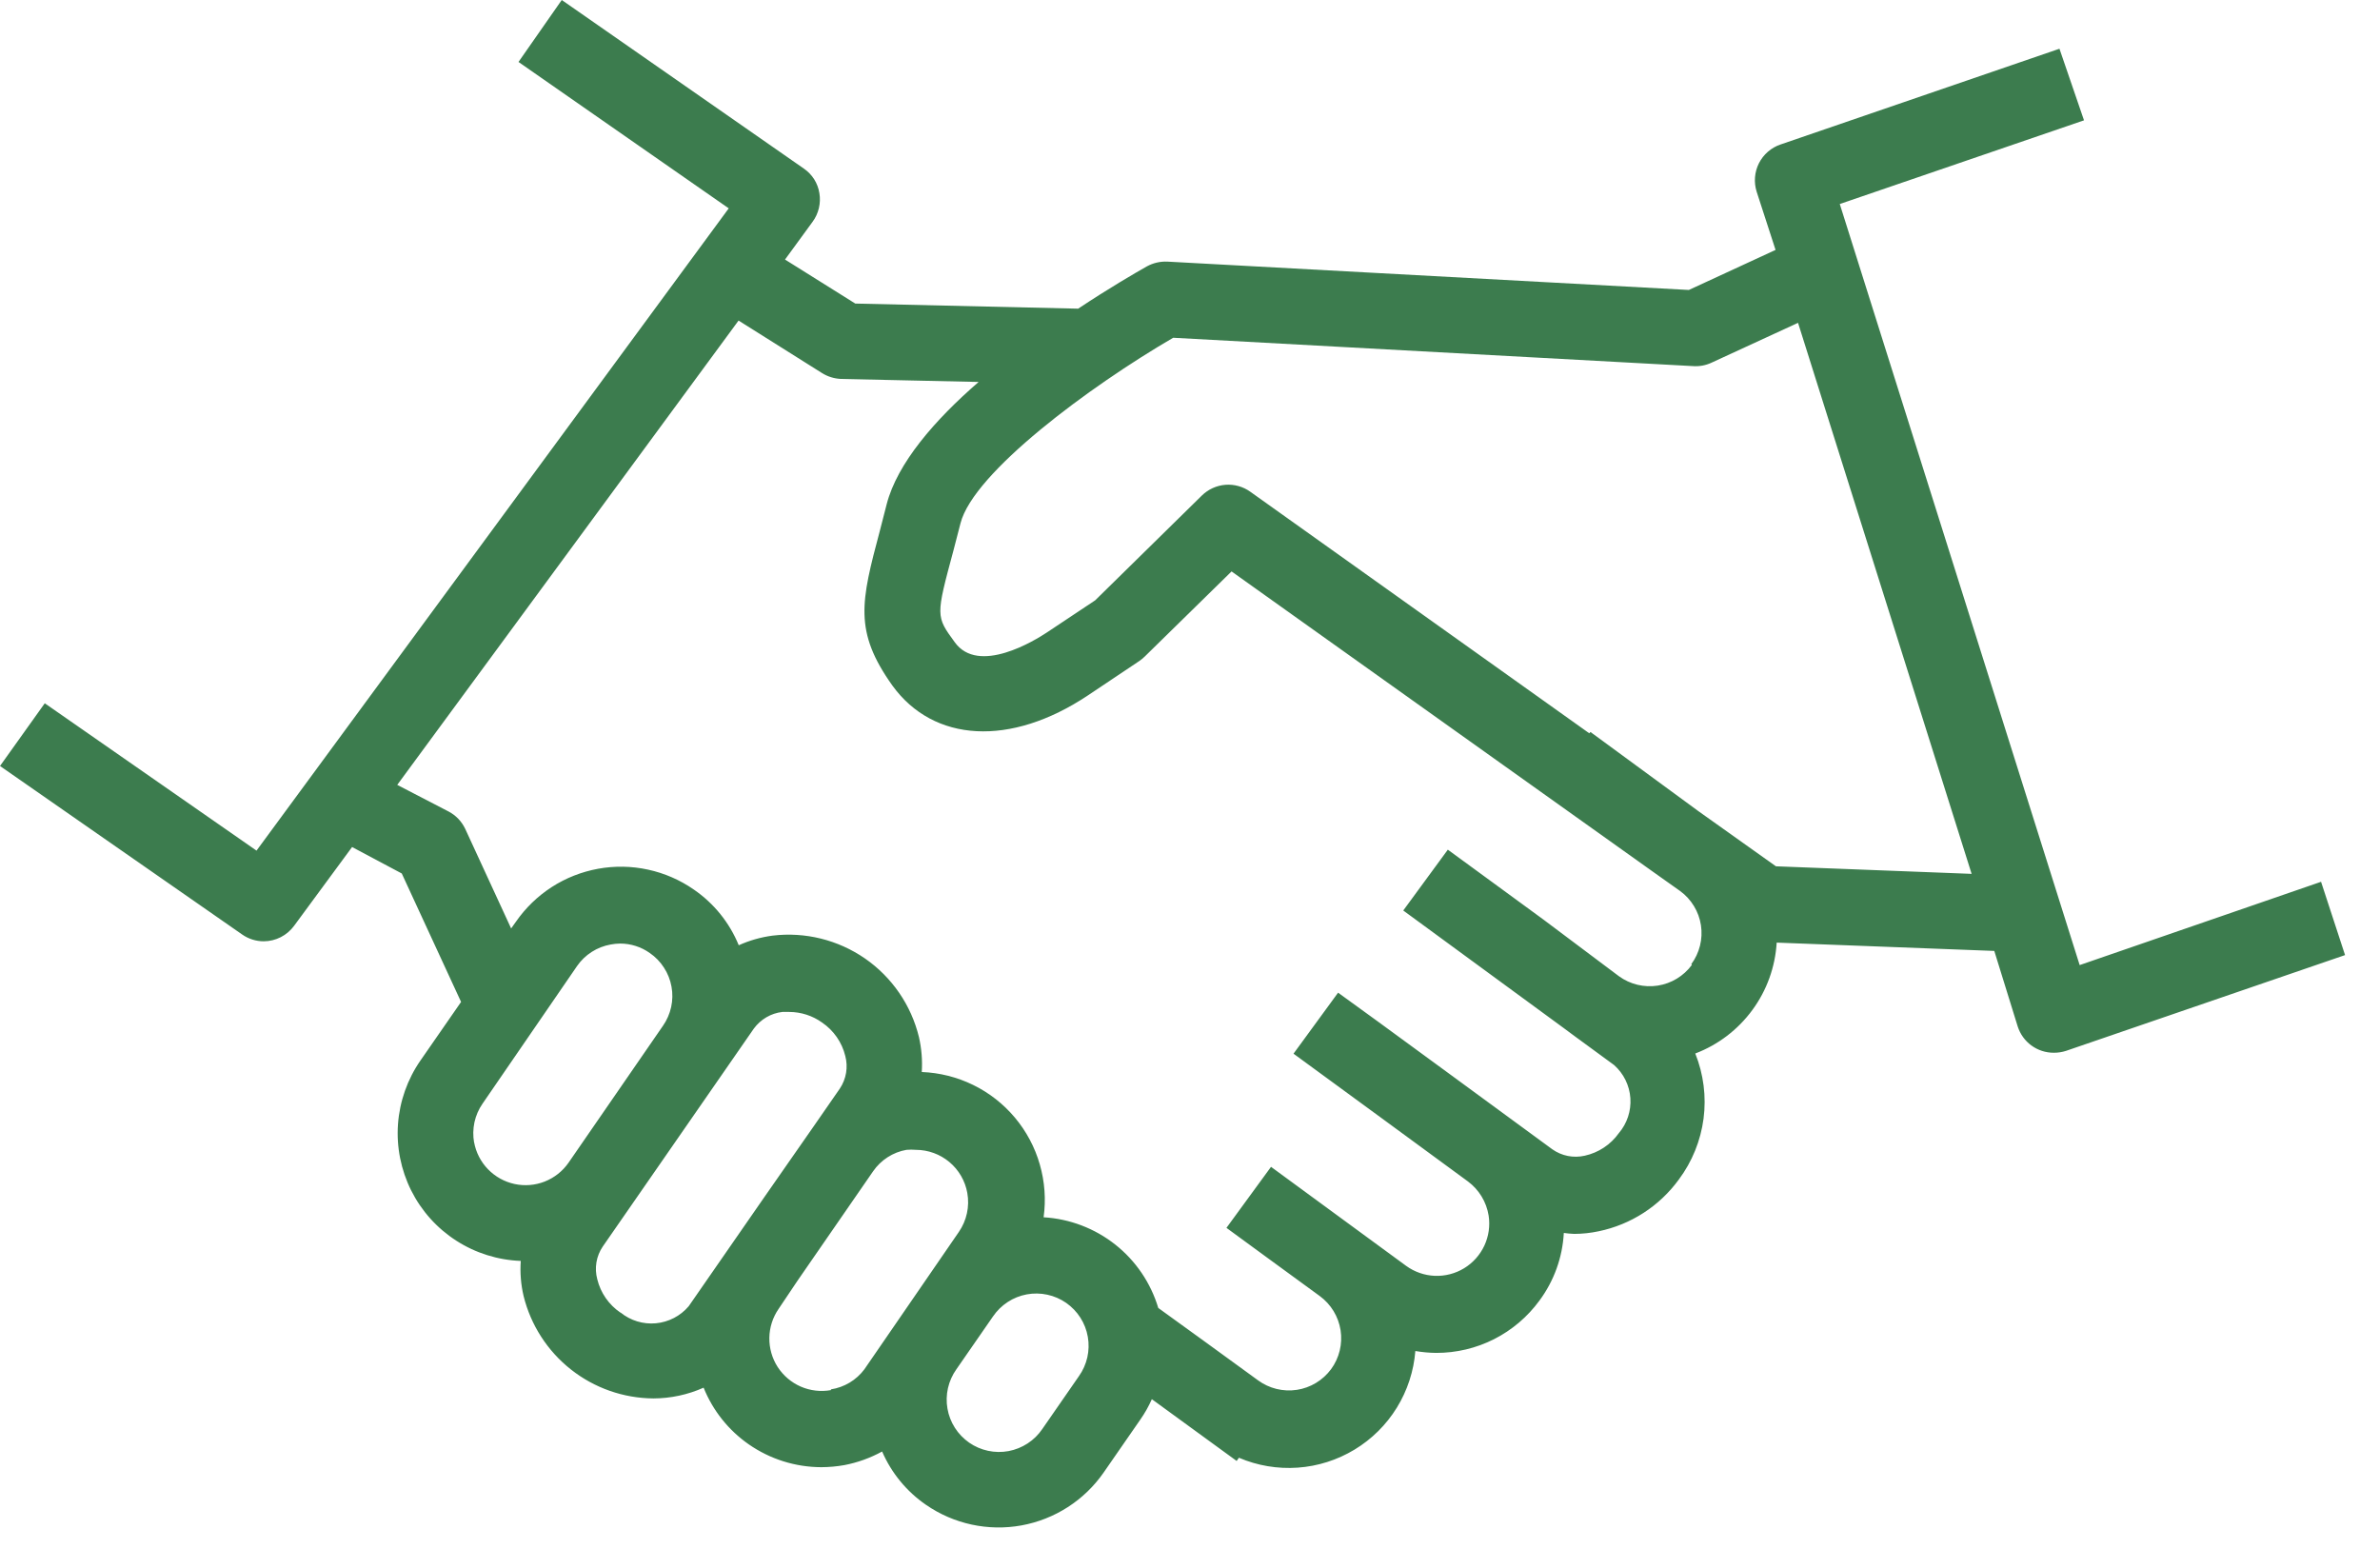<?xml version="1.0" encoding="UTF-8"?> <svg xmlns="http://www.w3.org/2000/svg" width="63" height="41" viewBox="0 0 63 41" fill="none"><path d="M61.44 23.34L55.05 25.545L48.7 5.4L55.165 3.185L54.515 1.29L47.13 3.825C46.882 3.909 46.678 4.088 46.56 4.321C46.442 4.555 46.421 4.826 46.5 5.075L47 6.615L44.705 7.675L30.905 6.925C30.715 6.916 30.527 6.959 30.36 7.05C30.05 7.225 29.36 7.625 28.54 8.17L22.64 8.035L20.78 6.87L21.51 5.87C21.589 5.763 21.645 5.64 21.676 5.511C21.707 5.381 21.712 5.246 21.69 5.115C21.67 4.983 21.622 4.857 21.551 4.744C21.479 4.632 21.386 4.535 21.275 4.46L14.87 0L13.725 1.64L19.29 5.515L6.79 22.515L1.185 18.615L0 20.275L6.41 24.735C6.577 24.852 6.776 24.915 6.98 24.915C7.137 24.915 7.292 24.877 7.431 24.806C7.571 24.735 7.692 24.632 7.785 24.505L9.32 22.42L10.635 23.12L12.205 26.52L11.13 28.07C10.784 28.569 10.579 29.151 10.535 29.756C10.492 30.361 10.613 30.967 10.884 31.51C11.156 32.053 11.568 32.512 12.079 32.84C12.589 33.168 13.179 33.353 13.785 33.375C13.763 33.687 13.788 34.001 13.86 34.305C14.05 35.074 14.491 35.758 15.113 36.249C15.735 36.74 16.503 37.009 17.295 37.015C17.753 37.014 18.206 36.917 18.625 36.73C18.869 37.336 19.284 37.857 19.82 38.23C20.384 38.622 21.053 38.833 21.74 38.835C21.945 38.834 22.149 38.816 22.35 38.78C22.7 38.713 23.038 38.591 23.35 38.42C23.597 38.989 23.999 39.478 24.51 39.83C25.248 40.34 26.157 40.536 27.039 40.376C27.921 40.215 28.704 39.712 29.215 38.975L30.185 37.575C30.304 37.405 30.406 37.224 30.49 37.035L32.735 38.67L32.795 38.585C33.285 38.795 33.819 38.884 34.351 38.847C34.883 38.81 35.398 38.646 35.855 38.37C36.311 38.094 36.695 37.714 36.975 37.26C37.255 36.806 37.423 36.292 37.465 35.76C37.647 35.791 37.831 35.808 38.015 35.81C38.548 35.811 39.074 35.687 39.549 35.446C40.024 35.205 40.436 34.855 40.75 34.425C41.136 33.904 41.36 33.282 41.395 32.635C41.486 32.648 41.578 32.656 41.67 32.66C41.889 32.659 42.106 32.636 42.32 32.59C43.172 32.413 43.928 31.924 44.44 31.22C44.792 30.748 45.017 30.193 45.094 29.609C45.17 29.025 45.094 28.431 44.875 27.885C45.479 27.655 46.003 27.256 46.385 26.735C46.768 26.215 46.991 25.595 47.03 24.95L52.79 25.17L53.41 27.17C53.475 27.372 53.602 27.549 53.774 27.674C53.946 27.799 54.153 27.866 54.365 27.865C54.475 27.866 54.585 27.849 54.69 27.815L62.075 25.28L61.44 23.34ZM12.55 30.245C12.518 30.066 12.521 29.883 12.559 29.705C12.598 29.527 12.671 29.359 12.775 29.21L15.275 25.57C15.378 25.421 15.51 25.294 15.663 25.196C15.816 25.098 15.986 25.032 16.165 25C16.247 24.984 16.331 24.976 16.415 24.975C16.696 24.975 16.971 25.062 17.2 25.225C17.35 25.328 17.478 25.46 17.576 25.613C17.675 25.765 17.743 25.936 17.775 26.115C17.808 26.294 17.805 26.477 17.766 26.655C17.727 26.832 17.654 27.001 17.55 27.15L15.05 30.775C14.894 31 14.675 31.173 14.42 31.274C14.166 31.374 13.887 31.397 13.62 31.339C13.352 31.281 13.108 31.145 12.918 30.949C12.727 30.753 12.599 30.504 12.55 30.235V30.245ZM16.425 34.745C16.117 34.536 15.898 34.221 15.81 33.86C15.771 33.714 15.763 33.561 15.788 33.412C15.813 33.263 15.87 33.12 15.955 32.995L19.955 27.225C20.044 27.104 20.157 27.002 20.287 26.926C20.416 26.85 20.561 26.802 20.71 26.785H20.89C21.202 26.786 21.506 26.883 21.76 27.065C22.068 27.274 22.287 27.589 22.375 27.95C22.414 28.096 22.421 28.249 22.396 28.398C22.371 28.547 22.314 28.689 22.23 28.815L21.495 29.875L20.23 31.69L18.23 34.575C18.011 34.833 17.699 34.995 17.361 35.026C17.024 35.057 16.688 34.954 16.425 34.74V34.745ZM21.995 36.795C21.726 36.843 21.448 36.811 21.197 36.702C20.947 36.593 20.734 36.412 20.585 36.182C20.437 35.952 20.361 35.683 20.365 35.41C20.369 35.136 20.455 34.87 20.61 34.645L21.11 33.9L23.11 31.005C23.212 30.856 23.343 30.729 23.495 30.631C23.647 30.533 23.817 30.466 23.995 30.435C24.078 30.428 24.162 30.428 24.245 30.435C24.569 30.436 24.883 30.55 25.132 30.759C25.38 30.967 25.548 31.256 25.605 31.575C25.67 31.936 25.589 32.308 25.38 32.61L22.88 36.245C22.666 36.531 22.348 36.721 21.995 36.775V36.795ZM28.56 36.425L27.59 37.825C27.487 37.977 27.355 38.106 27.202 38.206C27.049 38.306 26.877 38.375 26.697 38.409C26.517 38.442 26.332 38.44 26.153 38.401C25.974 38.363 25.804 38.289 25.654 38.185C25.504 38.08 25.375 37.947 25.277 37.793C25.178 37.638 25.111 37.466 25.08 37.286C25.048 37.105 25.053 36.92 25.093 36.742C25.134 36.563 25.209 36.394 25.315 36.245L26.285 34.845C26.388 34.694 26.52 34.564 26.673 34.464C26.826 34.363 26.998 34.295 27.178 34.261C27.358 34.228 27.543 34.23 27.722 34.269C27.901 34.307 28.071 34.381 28.221 34.485C28.371 34.59 28.5 34.723 28.598 34.877C28.697 35.032 28.764 35.204 28.795 35.384C28.827 35.565 28.822 35.75 28.782 35.928C28.741 36.107 28.666 36.276 28.56 36.425ZM44.785 25.54C44.568 25.835 44.243 26.032 43.882 26.088C43.52 26.144 43.151 26.055 42.855 25.84L40.855 24.34L39.29 23.195L38.325 22.49L37.145 24.1L41.39 27.21L41.68 27.425L42.725 28.19C42.978 28.414 43.134 28.729 43.157 29.067C43.18 29.405 43.07 29.738 42.85 29.995C42.634 30.298 42.313 30.51 41.95 30.59C41.803 30.624 41.65 30.626 41.502 30.597C41.354 30.568 41.213 30.507 41.09 30.42L38.32 28.39L36.475 27.04L35.42 26.275L34.24 27.89L36.55 29.58L38.855 31.27C39.149 31.488 39.347 31.813 39.405 32.175C39.447 32.446 39.407 32.722 39.292 32.97C39.176 33.218 38.99 33.427 38.756 33.569C38.523 33.711 38.252 33.781 37.978 33.77C37.705 33.758 37.441 33.666 37.22 33.505L33.645 30.885L32.465 32.5L33.565 33.305L34.935 34.305C35.231 34.522 35.429 34.847 35.486 35.21C35.542 35.573 35.452 35.944 35.235 36.24C35.017 36.535 34.691 36.733 34.328 36.788C33.966 36.843 33.596 36.752 33.3 36.535L31.925 35.535L30.66 34.62C30.461 33.957 30.064 33.371 29.521 32.942C28.978 32.513 28.316 32.261 27.625 32.22C27.69 31.752 27.655 31.275 27.524 30.821C27.394 30.366 27.169 29.945 26.865 29.582C26.561 29.22 26.185 28.925 25.761 28.718C25.336 28.51 24.872 28.393 24.4 28.375C24.42 28.065 24.394 27.753 24.325 27.45C24.12 26.606 23.612 25.866 22.898 25.371C22.183 24.877 21.313 24.661 20.45 24.765C20.141 24.806 19.839 24.892 19.555 25.02C19.311 24.422 18.897 23.91 18.365 23.545C18 23.291 17.588 23.112 17.154 23.018C16.719 22.923 16.27 22.916 15.833 22.995C15.395 23.075 14.977 23.239 14.604 23.48C14.23 23.722 13.908 24.034 13.655 24.4L13.53 24.575L12.315 21.94C12.222 21.743 12.068 21.581 11.875 21.48L10.515 20.775L19.55 8.485L21.76 9.875C21.91 9.969 22.083 10.022 22.26 10.03L25.905 10.11C24.75 11.11 23.75 12.26 23.47 13.35L23.29 14.05C22.79 15.93 22.595 16.705 23.625 18.15C24.715 19.65 26.745 19.775 28.8 18.405L30.16 17.495C30.212 17.459 30.26 17.419 30.305 17.375L32.6 15.125L43.77 23.085L44.475 23.585C44.622 23.692 44.746 23.828 44.84 23.983C44.935 24.139 44.998 24.311 45.025 24.491C45.052 24.671 45.044 24.854 45 25.031C44.956 25.208 44.878 25.374 44.77 25.52L44.785 25.54ZM47.01 22.93L44.95 21.465L42.1 19.375L42.07 19.41L33.095 13.015C32.904 12.879 32.671 12.814 32.437 12.832C32.203 12.851 31.983 12.951 31.815 13.115L28.99 15.89L27.705 16.745C27.41 16.94 25.9 17.88 25.27 16.995C24.77 16.31 24.77 16.31 25.24 14.565L25.425 13.85C25.77 12.505 28.84 10.23 31.055 8.94L44.805 9.69C44.977 9.704 45.149 9.673 45.305 9.6L47.595 8.545L52.19 23.13L47.01 22.93Z" fill="#3C7C4E"></path></svg> 